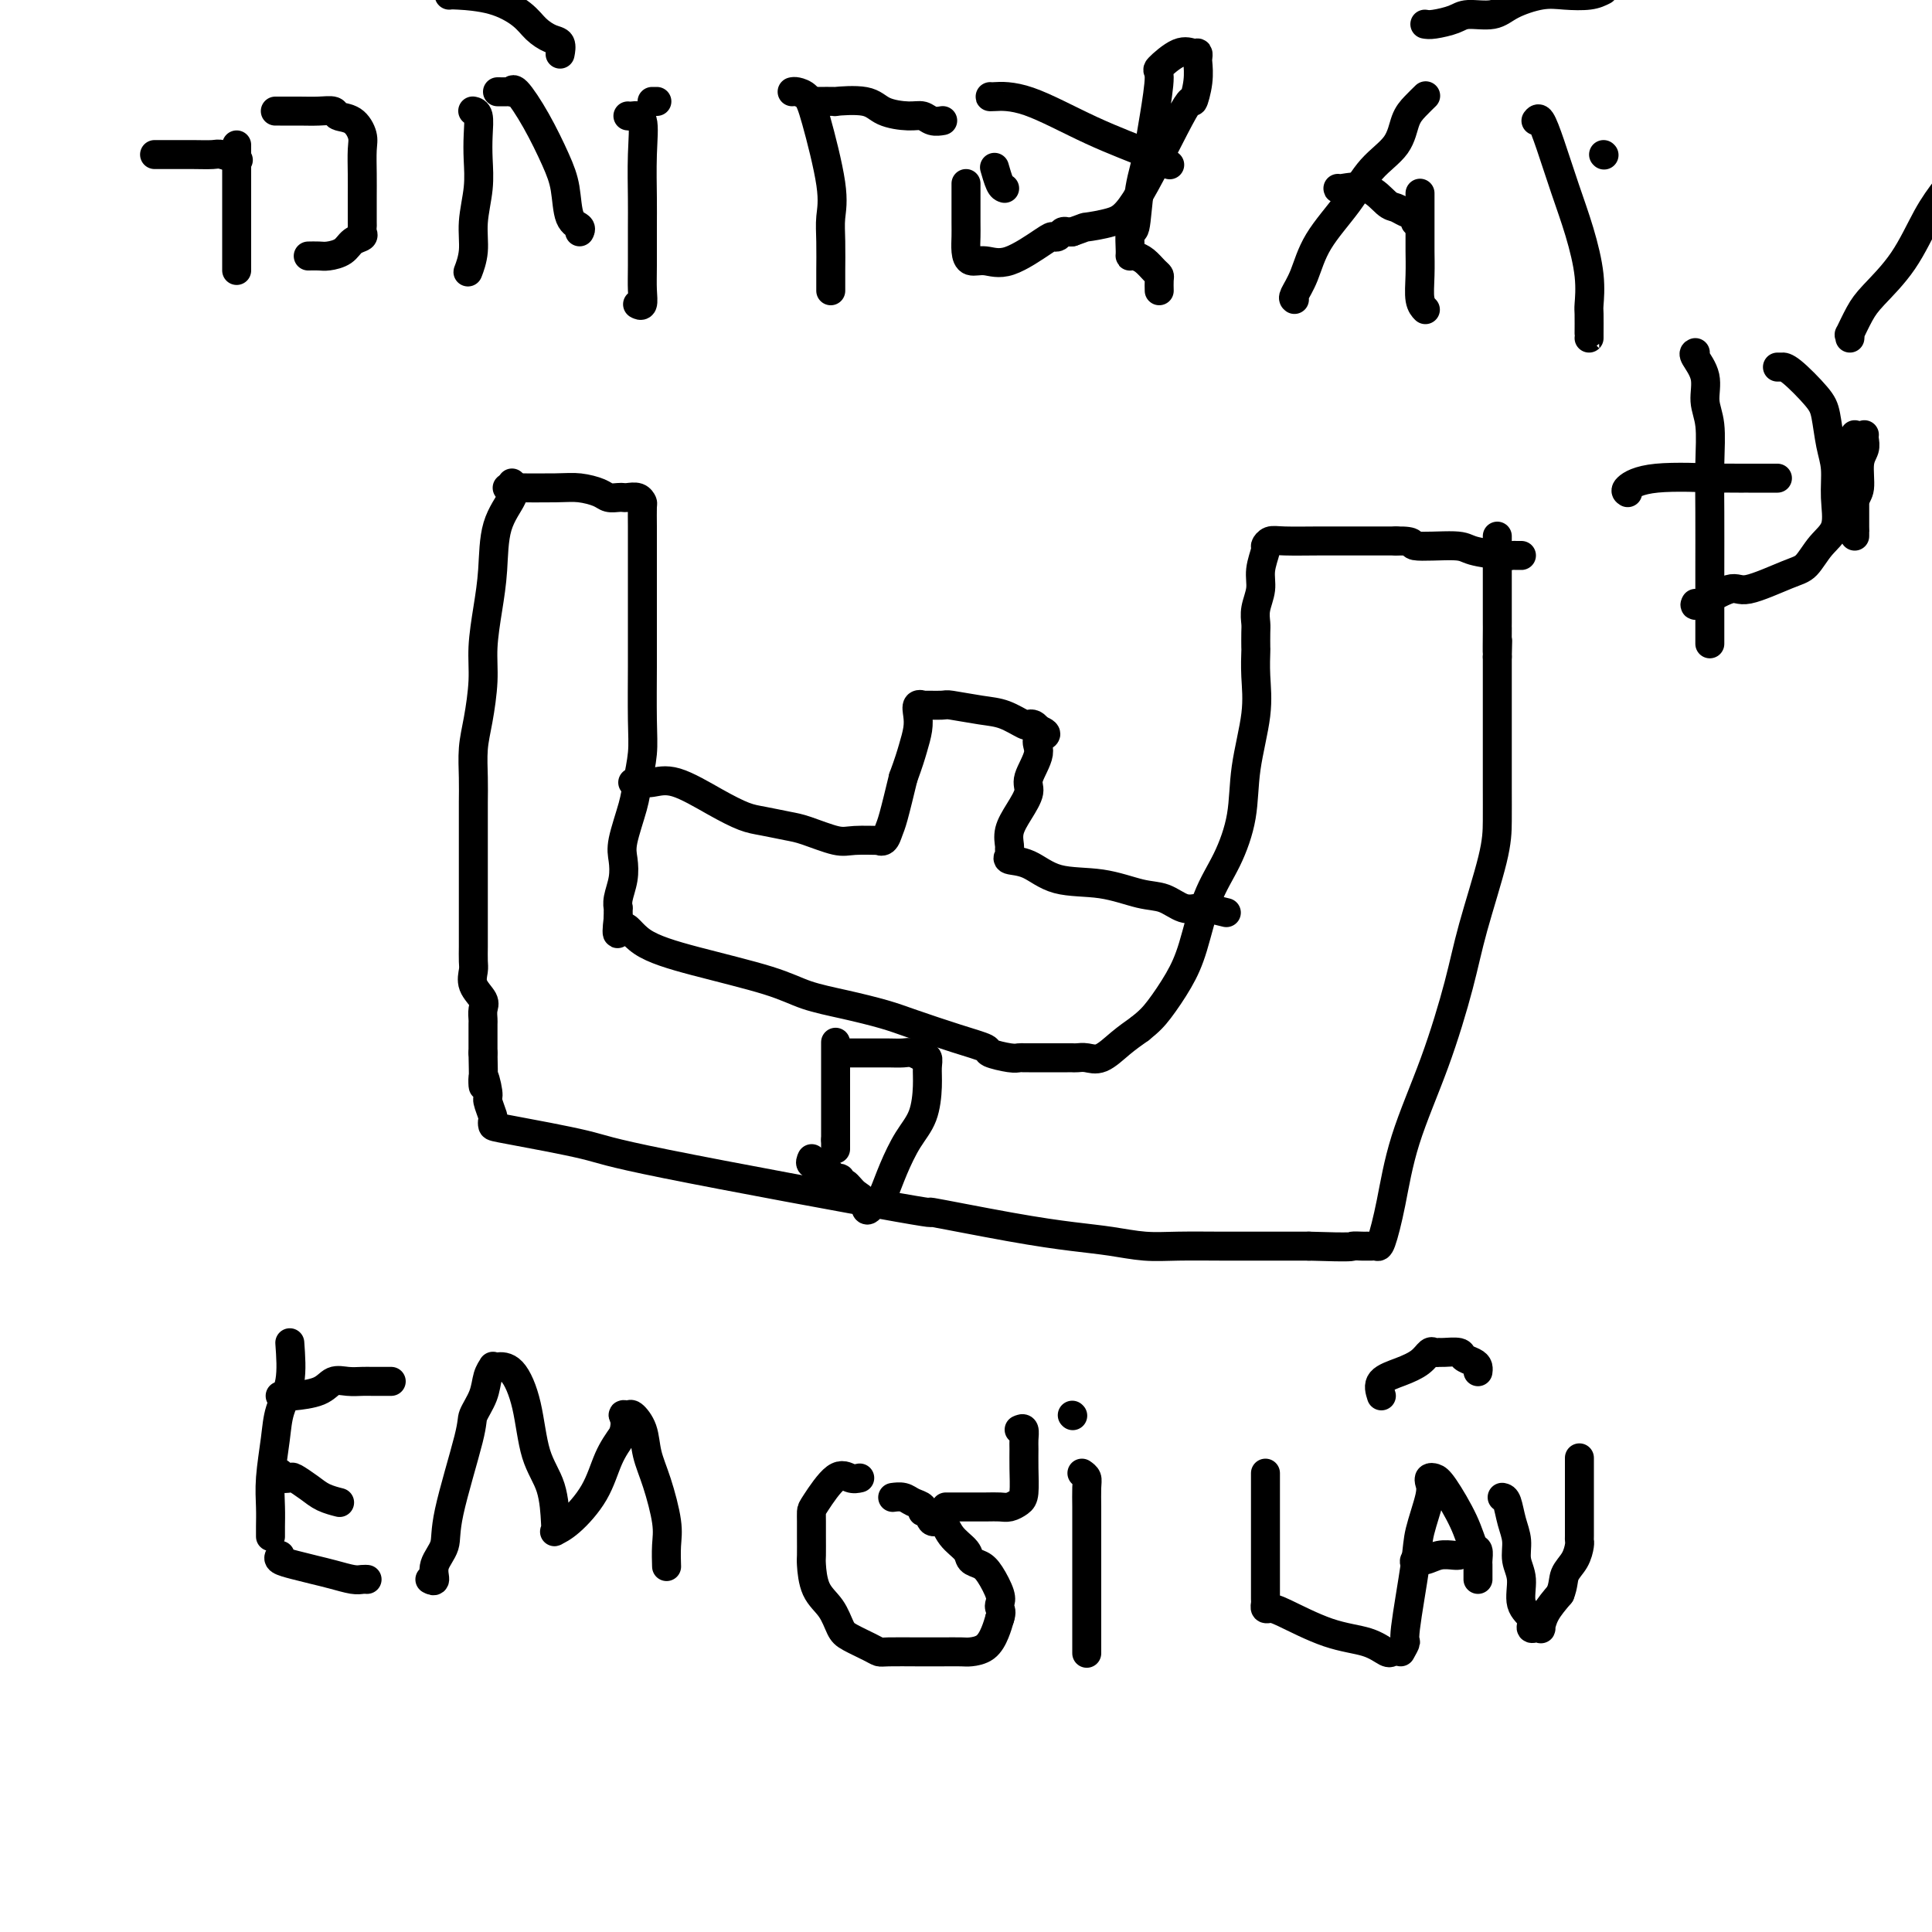 <svg viewBox='0 0 400 400' version='1.1' xmlns='http://www.w3.org/2000/svg' xmlns:xlink='http://www.w3.org/1999/xlink'><g fill='none' stroke='#000000' stroke-width='6' stroke-linecap='round' stroke-linejoin='round'><path d='M106,100c0.315,0.811 0.630,1.622 0,3c-0.630,1.378 -2.207,3.324 -3,6c-0.793,2.676 -0.804,6.084 -1,9c-0.196,2.916 -0.578,5.342 -1,8c-0.422,2.658 -0.884,5.550 -1,8c-0.116,2.450 0.112,4.458 0,7c-0.112,2.542 -0.566,5.617 -1,8c-0.434,2.383 -0.848,4.073 -1,6c-0.152,1.927 -0.041,4.090 0,6c0.041,1.910 0.011,3.565 0,5c-0.011,1.435 -0.003,2.649 0,5c0.003,2.351 0.001,5.840 0,8c-0.001,2.160 -0.000,2.991 0,4c0.000,1.009 0.000,2.194 0,3c-0.000,0.806 -0.000,1.231 0,2c0.000,0.769 0.001,1.882 0,3c-0.001,1.118 -0.002,2.242 0,3c0.002,0.758 0.008,1.152 0,2c-0.008,0.848 -0.030,2.152 0,3c0.030,0.848 0.113,1.239 0,2c-0.113,0.761 -0.423,1.890 0,3c0.423,1.110 1.577,2.199 2,3c0.423,0.801 0.113,1.314 0,2c-0.113,0.686 -0.030,1.545 0,2c0.030,0.455 0.008,0.506 0,1c-0.008,0.494 -0.002,1.431 0,2c0.002,0.569 0.001,0.768 0,1c-0.001,0.232 -0.000,0.495 0,1c0.000,0.505 0.000,1.253 0,2'/><path d='M100,218c0.244,10.717 -0.145,6.009 0,5c0.145,-1.009 0.823,1.681 1,3c0.177,1.319 -0.148,1.269 0,2c0.148,0.731 0.767,2.244 1,3c0.233,0.756 0.078,0.755 0,1c-0.078,0.245 -0.079,0.737 0,1c0.079,0.263 0.238,0.299 4,1c3.762,0.701 11.127,2.068 15,3c3.873,0.932 4.252,1.430 17,4c12.748,2.570 37.863,7.213 48,9c10.137,1.787 5.294,0.717 7,1c1.706,0.283 9.961,1.918 16,3c6.039,1.082 9.862,1.610 13,2c3.138,0.390 5.592,0.640 8,1c2.408,0.360 4.769,0.828 7,1c2.231,0.172 4.330,0.046 7,0c2.670,-0.046 5.911,-0.012 9,0c3.089,0.012 6.025,0.004 9,0c2.975,-0.004 5.987,-0.002 9,0'/><path d='M271,258c9.510,0.309 8.786,0.082 9,0c0.214,-0.082 1.366,-0.020 2,0c0.634,0.020 0.750,-0.001 1,0c0.250,0.001 0.634,0.024 1,0c0.366,-0.024 0.715,-0.094 1,0c0.285,0.094 0.506,0.353 1,-1c0.494,-1.353 1.260,-4.317 2,-8c0.740,-3.683 1.452,-8.083 3,-13c1.548,-4.917 3.931,-10.350 6,-16c2.069,-5.650 3.822,-11.517 5,-16c1.178,-4.483 1.780,-7.583 3,-12c1.220,-4.417 3.059,-10.150 4,-14c0.941,-3.850 0.984,-5.817 1,-8c0.016,-2.183 0.004,-4.584 0,-7c-0.004,-2.416 -0.001,-4.849 0,-7c0.001,-2.151 0.000,-4.020 0,-6c-0.000,-1.980 -0.000,-4.072 0,-6c0.000,-1.928 0.000,-3.694 0,-5c-0.000,-1.306 -0.000,-2.153 0,-3'/><path d='M310,136c0.155,-6.494 0.041,-1.729 0,-1c-0.041,0.729 -0.011,-2.578 0,-4c0.011,-1.422 0.003,-0.959 0,-1c-0.003,-0.041 -0.001,-0.585 0,-1c0.001,-0.415 0.000,-0.702 0,-1c-0.000,-0.298 -0.000,-0.608 0,-1c0.000,-0.392 0.000,-0.865 0,-1c-0.000,-0.135 -0.000,0.067 0,0c0.000,-0.067 0.000,-0.403 0,-1c-0.000,-0.597 -0.000,-1.456 0,-2c0.000,-0.544 0.000,-0.774 0,-1c-0.000,-0.226 -0.000,-0.449 0,-1c0.000,-0.551 0.000,-1.430 0,-2c-0.000,-0.570 -0.000,-0.832 0,-1c0.000,-0.168 0.000,-0.244 0,-1c-0.000,-0.756 -0.000,-2.192 0,-3c0.000,-0.808 0.000,-0.987 0,-1c-0.000,-0.013 -0.000,0.141 0,0c0.000,-0.141 0.000,-0.576 0,-1c-0.000,-0.424 -0.000,-0.835 0,-1c0.000,-0.165 0.000,-0.082 0,0'/><path d='M105,101c0.062,-0.006 0.124,-0.012 2,0c1.876,0.012 5.567,0.042 8,0c2.433,-0.042 3.608,-0.155 5,0c1.392,0.155 3.002,0.578 4,1c0.998,0.422 1.384,0.844 2,1c0.616,0.156 1.461,0.045 2,0c0.539,-0.045 0.771,-0.026 1,0c0.229,0.026 0.454,0.057 1,0c0.546,-0.057 1.414,-0.202 2,0c0.586,0.202 0.889,0.752 1,1c0.111,0.248 0.030,0.193 0,1c-0.030,0.807 -0.008,2.474 0,4c0.008,1.526 0.002,2.910 0,5c-0.002,2.090 0.000,4.885 0,8c-0.000,3.115 -0.003,6.549 0,9c0.003,2.451 0.013,3.920 0,7c-0.013,3.080 -0.049,7.773 0,11c0.049,3.227 0.185,4.988 0,7c-0.185,2.012 -0.690,4.274 -1,6c-0.310,1.726 -0.427,2.917 -1,5c-0.573,2.083 -1.604,5.060 -2,7c-0.396,1.940 -0.159,2.844 0,4c0.159,1.156 0.239,2.564 0,4c-0.239,1.436 -0.796,2.900 -1,4c-0.204,1.100 -0.055,1.835 0,2c0.055,0.165 0.016,-0.238 0,0c-0.016,0.238 -0.008,1.119 0,2'/><path d='M128,190c-0.669,5.581 0.159,2.535 1,2c0.841,-0.535 1.695,1.442 4,3c2.305,1.558 6.062,2.697 11,4c4.938,1.303 11.058,2.771 15,4c3.942,1.229 5.707,2.220 8,3c2.293,0.780 5.113,1.351 8,2c2.887,0.649 5.842,1.378 8,2c2.158,0.622 3.520,1.137 6,2c2.480,0.863 6.079,2.074 9,3c2.921,0.926 5.164,1.569 6,2c0.836,0.431 0.265,0.651 1,1c0.735,0.349 2.775,0.825 4,1c1.225,0.175 1.636,0.047 2,0c0.364,-0.047 0.680,-0.013 1,0c0.320,0.013 0.642,0.003 1,0c0.358,-0.003 0.750,-0.001 1,0c0.250,0.001 0.356,0.000 1,0c0.644,-0.000 1.824,-0.001 3,0c1.176,0.001 2.348,0.003 3,0c0.652,-0.003 0.785,-0.010 1,0c0.215,0.010 0.511,0.036 1,0c0.489,-0.036 1.172,-0.133 2,0c0.828,0.133 1.800,0.497 3,0c1.200,-0.497 2.629,-1.856 4,-3c1.371,-1.144 2.686,-2.072 4,-3'/><path d='M236,213c1.940,-1.547 2.791,-2.416 4,-4c1.209,-1.584 2.776,-3.883 4,-6c1.224,-2.117 2.105,-4.052 3,-7c0.895,-2.948 1.802,-6.908 3,-10c1.198,-3.092 2.685,-5.315 4,-8c1.315,-2.685 2.457,-5.830 3,-9c0.543,-3.170 0.485,-6.363 1,-10c0.515,-3.637 1.602,-7.716 2,-11c0.398,-3.284 0.107,-5.771 0,-8c-0.107,-2.229 -0.030,-4.199 0,-5c0.030,-0.801 0.012,-0.433 0,-1c-0.012,-0.567 -0.018,-2.068 0,-3c0.018,-0.932 0.061,-1.294 0,-2c-0.061,-0.706 -0.227,-1.758 0,-3c0.227,-1.242 0.848,-2.676 1,-4c0.152,-1.324 -0.164,-2.537 0,-4c0.164,-1.463 0.808,-3.177 1,-4c0.192,-0.823 -0.067,-0.757 0,-1c0.067,-0.243 0.460,-0.797 1,-1c0.540,-0.203 1.228,-0.054 3,0c1.772,0.054 4.630,0.015 7,0c2.370,-0.015 4.254,-0.004 6,0c1.746,0.004 3.356,0.001 5,0c1.644,-0.001 3.322,-0.001 5,0'/><path d='M289,112c4.638,-0.071 2.734,0.752 4,1c1.266,0.248 5.701,-0.077 8,0c2.299,0.077 2.462,0.557 4,1c1.538,0.443 4.451,0.851 6,1c1.549,0.149 1.735,0.040 2,0c0.265,-0.040 0.610,-0.011 1,0c0.390,0.011 0.826,0.003 1,0c0.174,-0.003 0.087,-0.002 0,0'/><path d='M173,216c0.000,-0.191 0.000,-0.381 0,0c0.000,0.381 0.000,1.335 0,2c0.000,0.665 0.000,1.043 0,2c0.000,0.957 0.000,2.494 0,3c0.000,0.506 0.000,-0.019 0,0c0.000,0.019 0.000,0.580 0,1c0.000,0.420 0.000,0.697 0,1c0.000,0.303 0.000,0.631 0,1c0.000,0.369 0.000,0.778 0,1c0.000,0.222 0.000,0.258 0,1c0.000,0.742 0.000,2.191 0,3c0.000,0.809 0.000,0.977 0,1c0.000,0.023 0.000,-0.099 0,0c-0.000,0.099 0.000,0.418 0,1c0.000,0.582 -0.000,1.426 0,2c0.000,0.574 -0.000,0.878 0,1c0.000,0.122 0.000,0.061 0,0'/><path d='M173,236c0.000,3.333 0.000,1.667 0,0'/><path d='M175,218c0.383,0.000 0.767,0.000 1,0c0.233,-0.000 0.316,-0.000 1,0c0.684,0.000 1.969,0.000 3,0c1.031,-0.000 1.809,-0.001 2,0c0.191,0.001 -0.204,0.004 0,0c0.204,-0.004 1.006,-0.015 2,0c0.994,0.015 2.179,0.055 3,0c0.821,-0.055 1.278,-0.206 2,0c0.722,0.206 1.711,0.769 2,1c0.289,0.231 -0.120,0.130 0,0c0.120,-0.130 0.770,-0.287 1,0c0.230,0.287 0.042,1.020 0,2c-0.042,0.980 0.063,2.209 0,4c-0.063,1.791 -0.294,4.144 -1,6c-0.706,1.856 -1.887,3.215 -3,5c-1.113,1.785 -2.157,3.995 -3,6c-0.843,2.005 -1.484,3.806 -2,5c-0.516,1.194 -0.908,1.783 -1,2c-0.092,0.217 0.117,0.062 0,0c-0.117,-0.062 -0.558,-0.031 -1,0'/><path d='M181,249c-1.907,2.872 -1.673,1.053 -2,0c-0.327,-1.053 -1.215,-1.339 -2,-2c-0.785,-0.661 -1.467,-1.697 -2,-2c-0.533,-0.303 -0.917,0.126 -1,0c-0.083,-0.126 0.134,-0.808 0,-1c-0.134,-0.192 -0.618,0.107 -1,0c-0.382,-0.107 -0.663,-0.621 -1,-1c-0.337,-0.379 -0.731,-0.624 -1,-1c-0.269,-0.376 -0.412,-0.884 -1,-1c-0.588,-0.116 -1.620,0.161 -2,0c-0.380,-0.161 -0.109,-0.760 0,-1c0.109,-0.240 0.054,-0.120 0,0'/><path d='M131,162c0.181,-0.026 0.362,-0.053 1,0c0.638,0.053 1.733,0.185 3,0c1.267,-0.185 2.706,-0.687 5,0c2.294,0.687 5.444,2.564 8,4c2.556,1.436 4.519,2.431 6,3c1.481,0.569 2.480,0.713 4,1c1.520,0.287 3.561,0.718 5,1c1.439,0.282 2.276,0.415 4,1c1.724,0.585 4.335,1.623 6,2c1.665,0.377 2.383,0.095 4,0c1.617,-0.095 4.134,-0.003 5,0c0.866,0.003 0.080,-0.085 0,0c-0.080,0.085 0.546,0.342 1,0c0.454,-0.342 0.738,-1.284 1,-2c0.262,-0.716 0.504,-1.204 1,-3c0.496,-1.796 1.248,-4.898 2,-8'/><path d='M187,161c1.167,-3.167 1.586,-4.586 2,-6c0.414,-1.414 0.825,-2.824 1,-4c0.175,-1.176 0.114,-2.119 0,-3c-0.114,-0.881 -0.280,-1.701 0,-2c0.280,-0.299 1.008,-0.077 1,0c-0.008,0.077 -0.751,0.008 0,0c0.751,-0.008 2.996,0.044 4,0c1.004,-0.044 0.766,-0.183 2,0c1.234,0.183 3.941,0.689 6,1c2.059,0.311 3.469,0.426 5,1c1.531,0.574 3.184,1.608 4,2c0.816,0.392 0.797,0.144 1,0c0.203,-0.144 0.630,-0.184 1,0c0.370,0.184 0.685,0.592 1,1'/><path d='M215,151c3.060,1.116 0.709,1.407 0,2c-0.709,0.593 0.223,1.488 0,3c-0.223,1.512 -1.601,3.641 -2,5c-0.399,1.359 0.180,1.947 0,3c-0.180,1.053 -1.119,2.572 -2,4c-0.881,1.428 -1.703,2.764 -2,4c-0.297,1.236 -0.069,2.370 0,3c0.069,0.630 -0.023,0.754 0,1c0.023,0.246 0.159,0.614 0,1c-0.159,0.386 -0.613,0.790 0,1c0.613,0.210 2.291,0.226 4,1c1.709,0.774 3.447,2.306 6,3c2.553,0.694 5.920,0.550 9,1c3.080,0.450 5.873,1.494 8,2c2.127,0.506 3.588,0.475 5,1c1.412,0.525 2.773,1.605 4,2c1.227,0.395 2.319,0.106 3,0c0.681,-0.106 0.953,-0.029 1,0c0.047,0.029 -0.129,0.008 0,0c0.129,-0.008 0.565,-0.004 1,0'/><path d='M250,188c6.833,1.667 3.417,0.833 0,0'/><path d='M60,278c0.204,2.830 0.409,5.660 0,8c-0.409,2.340 -1.430,4.192 -2,6c-0.570,1.808 -0.689,3.574 -1,6c-0.311,2.426 -0.815,5.512 -1,8c-0.185,2.488 -0.049,4.378 0,6c0.049,1.622 0.013,2.975 0,4c-0.013,1.025 -0.004,1.721 0,2c0.004,0.279 0.002,0.139 0,0'/><path d='M58,289c0.864,-0.014 1.729,-0.028 2,0c0.271,0.028 -0.051,0.099 1,0c1.051,-0.099 3.475,-0.366 5,-1c1.525,-0.634 2.153,-1.634 3,-2c0.847,-0.366 1.914,-0.098 3,0c1.086,0.098 2.189,0.026 3,0c0.811,-0.026 1.328,-0.007 2,0c0.672,0.007 1.500,0.002 2,0c0.500,-0.002 0.673,-0.001 1,0c0.327,0.001 0.808,0.000 1,0c0.192,-0.000 0.096,-0.000 0,0'/><path d='M58,305c-0.216,0.410 -0.431,0.820 0,1c0.431,0.180 1.510,0.129 2,0c0.490,-0.129 0.391,-0.336 1,0c0.609,0.336 1.926,1.214 3,2c1.074,0.786 1.905,1.481 3,2c1.095,0.519 2.456,0.863 3,1c0.544,0.137 0.272,0.069 0,0'/><path d='M58,322c-0.243,0.334 -0.486,0.668 0,1c0.486,0.332 1.702,0.663 3,1c1.298,0.337 2.677,0.679 4,1c1.323,0.321 2.589,0.622 4,1c1.411,0.378 2.966,0.833 4,1c1.034,0.167 1.548,0.045 2,0c0.452,-0.045 0.844,-0.013 1,0c0.156,0.013 0.078,0.006 0,0'/><path d='M89,327c0.484,0.245 0.967,0.490 1,0c0.033,-0.490 -0.385,-1.715 0,-3c0.385,-1.285 1.574,-2.629 2,-4c0.426,-1.371 0.089,-2.769 1,-7c0.911,-4.231 3.071,-11.295 4,-15c0.929,-3.705 0.627,-4.051 1,-5c0.373,-0.949 1.422,-2.503 2,-4c0.578,-1.497 0.685,-2.938 1,-4c0.315,-1.062 0.837,-1.745 1,-2c0.163,-0.255 -0.032,-0.082 0,0c0.032,0.082 0.292,0.073 1,0c0.708,-0.073 1.864,-0.209 3,1c1.136,1.209 2.252,3.763 3,7c0.748,3.237 1.127,7.155 2,10c0.873,2.845 2.241,4.616 3,7c0.759,2.384 0.910,5.382 1,7c0.090,1.618 0.120,1.855 0,2c-0.120,0.145 -0.391,0.199 0,0c0.391,-0.199 1.445,-0.651 3,-2c1.555,-1.349 3.611,-3.594 5,-6c1.389,-2.406 2.111,-4.973 3,-7c0.889,-2.027 1.944,-3.513 3,-5'/><path d='M129,297c0.876,-2.771 0.065,-3.698 0,-4c-0.065,-0.302 0.615,0.022 1,0c0.385,-0.022 0.475,-0.390 1,0c0.525,0.390 1.486,1.537 2,3c0.514,1.463 0.583,3.240 1,5c0.417,1.760 1.184,3.501 2,6c0.816,2.499 1.683,5.755 2,8c0.317,2.245 0.085,3.478 0,5c-0.085,1.522 -0.023,3.333 0,4c0.023,0.667 0.007,0.191 0,0c-0.007,-0.191 -0.003,-0.095 0,0'/><path d='M178,306c-0.619,0.139 -1.238,0.277 -2,0c-0.762,-0.277 -1.668,-0.971 -3,0c-1.332,0.971 -3.089,3.605 -4,5c-0.911,1.395 -0.977,1.550 -1,2c-0.023,0.450 -0.005,1.194 0,2c0.005,0.806 -0.003,1.674 0,3c0.003,1.326 0.018,3.111 0,4c-0.018,0.889 -0.067,0.881 0,2c0.067,1.119 0.252,3.364 1,5c0.748,1.636 2.060,2.663 3,4c0.940,1.337 1.508,2.985 2,4c0.492,1.015 0.907,1.396 2,2c1.093,0.604 2.865,1.430 4,2c1.135,0.570 1.635,0.885 2,1c0.365,0.115 0.597,0.031 2,0c1.403,-0.031 3.979,-0.010 6,0c2.021,0.010 3.487,0.008 5,0c1.513,-0.008 3.074,-0.021 4,0c0.926,0.021 1.217,0.078 2,0c0.783,-0.078 2.057,-0.290 3,-1c0.943,-0.710 1.555,-1.917 2,-3c0.445,-1.083 0.722,-2.041 1,-3'/><path d='M207,335c0.471,-1.338 0.149,-1.682 0,-2c-0.149,-0.318 -0.124,-0.609 0,-1c0.124,-0.391 0.347,-0.881 0,-2c-0.347,-1.119 -1.266,-2.868 -2,-4c-0.734,-1.132 -1.285,-1.646 -2,-2c-0.715,-0.354 -1.596,-0.548 -2,-1c-0.404,-0.452 -0.331,-1.162 -1,-2c-0.669,-0.838 -2.078,-1.803 -3,-3c-0.922,-1.197 -1.356,-2.625 -2,-3c-0.644,-0.375 -1.499,0.303 -2,0c-0.501,-0.303 -0.647,-1.588 -1,-2c-0.353,-0.412 -0.911,0.047 -1,0c-0.089,-0.047 0.291,-0.601 0,-1c-0.291,-0.399 -1.253,-0.643 -2,-1c-0.747,-0.357 -1.278,-0.827 -2,-1c-0.722,-0.173 -1.635,-0.049 -2,0c-0.365,0.049 -0.183,0.025 0,0'/><path d='M211,296c0.423,-0.188 0.846,-0.377 1,0c0.154,0.377 0.039,1.319 0,2c-0.039,0.681 -0.002,1.100 0,2c0.002,0.900 -0.029,2.280 0,4c0.029,1.720 0.119,3.782 0,5c-0.119,1.218 -0.448,1.594 -1,2c-0.552,0.406 -1.327,0.841 -2,1c-0.673,0.159 -1.246,0.043 -2,0c-0.754,-0.043 -1.691,-0.011 -3,0c-1.309,0.011 -2.990,0.003 -4,0c-1.010,-0.003 -1.349,-0.001 -2,0c-0.651,0.001 -1.615,0.000 -2,0c-0.385,-0.000 -0.193,-0.000 0,0'/><path d='M224,305c0.423,0.298 0.845,0.595 1,1c0.155,0.405 0.041,0.917 0,2c-0.041,1.083 -0.011,2.737 0,4c0.011,1.263 0.003,2.137 0,5c-0.003,2.863 -0.001,7.717 0,10c0.001,2.283 0.000,1.996 0,3c-0.000,1.004 -0.000,3.300 0,5c0.000,1.700 0.000,2.804 0,4c-0.000,1.196 -0.000,2.485 0,3c0.000,0.515 0.000,0.258 0,0'/><path d='M222,293c0.000,0.000 0.100,0.100 0.1,0.1'/><path d='M262,305c-0.000,0.549 -0.000,1.098 0,1c0.000,-0.098 0.000,-0.842 0,0c-0.000,0.842 -0.000,3.269 0,5c0.000,1.731 0.000,2.767 0,4c-0.000,1.233 -0.000,2.663 0,4c0.000,1.337 0.000,2.582 0,4c-0.000,1.418 -0.001,3.011 0,4c0.001,0.989 0.003,1.375 0,2c-0.003,0.625 -0.011,1.488 0,2c0.011,0.512 0.040,0.673 0,1c-0.040,0.327 -0.150,0.822 0,1c0.150,0.178 0.558,0.041 1,0c0.442,-0.041 0.917,0.013 3,1c2.083,0.987 5.774,2.905 9,4c3.226,1.095 5.989,1.366 8,2c2.011,0.634 3.272,1.632 4,2c0.728,0.368 0.922,0.105 1,0c0.078,-0.105 0.039,-0.053 0,0'/><path d='M290,342c0.480,-0.857 0.959,-1.714 1,-2c0.041,-0.286 -0.357,-0.003 0,-3c0.357,-2.997 1.468,-9.276 2,-13c0.532,-3.724 0.485,-4.893 1,-7c0.515,-2.107 1.592,-5.151 2,-7c0.408,-1.849 0.147,-2.502 0,-3c-0.147,-0.498 -0.180,-0.841 0,-1c0.180,-0.159 0.574,-0.136 1,0c0.426,0.136 0.885,0.383 2,2c1.115,1.617 2.887,4.604 4,7c1.113,2.396 1.566,4.200 2,5c0.434,0.800 0.848,0.595 1,1c0.152,0.405 0.041,1.419 0,2c-0.041,0.581 -0.011,0.730 0,1c0.011,0.270 0.003,0.660 0,1c-0.003,0.340 -0.001,0.630 0,1c0.001,0.370 0.000,0.820 0,1c-0.000,0.180 -0.000,0.090 0,0'/><path d='M293,324c-0.158,-0.453 -0.315,-0.906 0,-1c0.315,-0.094 1.104,0.171 2,0c0.896,-0.171 1.900,-0.778 3,-1c1.100,-0.222 2.296,-0.060 3,0c0.704,0.060 0.915,0.017 1,0c0.085,-0.017 0.042,-0.009 0,0'/><path d='M311,310c0.342,0.065 0.684,0.129 1,1c0.316,0.871 0.604,2.547 1,4c0.396,1.453 0.898,2.682 1,4c0.102,1.318 -0.198,2.725 0,4c0.198,1.275 0.893,2.419 1,4c0.107,1.581 -0.374,3.600 0,5c0.374,1.400 1.602,2.181 2,3c0.398,0.819 -0.036,1.675 0,2c0.036,0.325 0.540,0.117 1,0c0.460,-0.117 0.876,-0.145 1,0c0.124,0.145 -0.044,0.462 0,0c0.044,-0.462 0.298,-1.703 1,-3c0.702,-1.297 1.851,-2.648 3,-4'/><path d='M323,330c0.740,-1.852 0.591,-2.981 1,-4c0.409,-1.019 1.378,-1.929 2,-3c0.622,-1.071 0.899,-2.303 1,-3c0.101,-0.697 0.027,-0.859 0,-1c-0.027,-0.141 -0.007,-0.262 0,-1c0.007,-0.738 0.002,-2.095 0,-3c-0.002,-0.905 -0.001,-1.360 0,-2c0.001,-0.640 0.000,-1.466 0,-2c-0.000,-0.534 -0.000,-0.776 0,-1c0.000,-0.224 0.000,-0.432 0,-1c-0.000,-0.568 -0.000,-1.498 0,-2c0.000,-0.502 0.000,-0.578 0,-1c-0.000,-0.422 -0.000,-1.191 0,-2c0.000,-0.809 0.000,-1.660 0,-2c-0.000,-0.340 -0.000,-0.170 0,0'/><path d='M286,289c-0.346,-1.086 -0.692,-2.172 0,-3c0.692,-0.828 2.424,-1.399 4,-2c1.576,-0.601 2.998,-1.233 4,-2c1.002,-0.767 1.586,-1.671 2,-2c0.414,-0.329 0.659,-0.085 1,0c0.341,0.085 0.777,0.012 1,0c0.223,-0.012 0.231,0.038 1,0c0.769,-0.038 2.297,-0.164 3,0c0.703,0.164 0.581,0.619 1,1c0.419,0.381 1.380,0.690 2,1c0.620,0.310 0.898,0.622 1,1c0.102,0.378 0.029,0.822 0,1c-0.029,0.178 -0.015,0.089 0,0'/><path d='M49,30c0.000,0.797 0.000,1.593 0,3c0.000,1.407 0.000,3.424 0,6c0.000,2.576 0.000,5.709 0,8c0.000,2.291 0.000,3.738 0,5c0.000,1.262 0.000,2.340 0,3c0.000,0.660 0.000,0.903 0,1c0.000,0.097 0.000,0.049 0,0'/><path d='M57,23c0.067,0.002 0.135,0.004 1,0c0.865,-0.004 2.528,-0.014 4,0c1.472,0.014 2.752,0.052 4,0c1.248,-0.052 2.464,-0.192 3,0c0.536,0.192 0.392,0.718 1,1c0.608,0.282 1.967,0.320 3,1c1.033,0.680 1.741,2.000 2,3c0.259,1.000 0.070,1.679 0,3c-0.070,1.321 -0.019,3.285 0,5c0.019,1.715 0.007,3.181 0,5c-0.007,1.819 -0.008,3.992 0,5c0.008,1.008 0.025,0.851 0,1c-0.025,0.149 -0.094,0.604 0,1c0.094,0.396 0.349,0.733 0,1c-0.349,0.267 -1.302,0.464 -2,1c-0.698,0.536 -1.140,1.412 -2,2c-0.860,0.588 -2.138,0.890 -3,1c-0.862,0.110 -1.309,0.030 -2,0c-0.691,-0.030 -1.626,-0.008 -2,0c-0.374,0.008 -0.187,0.004 0,0'/><path d='M32,32c0.174,-0.001 0.349,-0.001 1,0c0.651,0.001 1.779,0.004 3,0c1.221,-0.004 2.534,-0.015 4,0c1.466,0.015 3.084,0.056 4,0c0.916,-0.056 1.131,-0.207 2,0c0.869,0.207 2.391,0.774 3,1c0.609,0.226 0.304,0.113 0,0'/><path d='M98,23c-0.113,-0.023 -0.225,-0.046 0,0c0.225,0.046 0.788,0.159 1,1c0.212,0.841 0.072,2.408 0,4c-0.072,1.592 -0.076,3.208 0,5c0.076,1.792 0.230,3.758 0,6c-0.230,2.242 -0.846,4.758 -1,7c-0.154,2.242 0.155,4.209 0,6c-0.155,1.791 -0.772,3.405 -1,4c-0.228,0.595 -0.065,0.170 0,0c0.065,-0.170 0.033,-0.085 0,0'/><path d='M103,19c0.731,0.009 1.461,0.018 2,0c0.539,-0.018 0.886,-0.064 1,0c0.114,0.064 -0.005,0.237 0,0c0.005,-0.237 0.132,-0.884 1,0c0.868,0.884 2.475,3.297 4,6c1.525,2.703 2.969,5.695 4,8c1.031,2.305 1.649,3.924 2,6c0.351,2.076 0.434,4.608 1,6c0.566,1.392 1.614,1.644 2,2c0.386,0.356 0.110,0.816 0,1c-0.110,0.184 -0.055,0.092 0,0'/><path d='M130,24c0.196,0.035 0.392,0.070 1,0c0.608,-0.070 1.627,-0.245 2,1c0.373,1.245 0.100,3.911 0,7c-0.100,3.089 -0.026,6.601 0,9c0.026,2.399 0.003,3.687 0,6c-0.003,2.313 0.013,5.653 0,8c-0.013,2.347 -0.055,3.701 0,5c0.055,1.299 0.207,2.542 0,3c-0.207,0.458 -0.773,0.131 -1,0c-0.227,-0.131 -0.113,-0.065 0,0'/><path d='M135,21c0.417,0.000 0.833,0.000 1,0c0.167,0.000 0.083,0.000 0,0'/><path d='M93,-1c0.216,-0.043 0.431,-0.085 2,0c1.569,0.085 4.491,0.298 7,1c2.509,0.702 4.606,1.894 6,3c1.394,1.106 2.086,2.125 3,3c0.914,0.875 2.049,1.606 3,2c0.951,0.394 1.718,0.452 2,1c0.282,0.548 0.081,1.585 0,2c-0.081,0.415 -0.040,0.207 0,0'/><path d='M164,19c0.232,-0.054 0.465,-0.108 1,0c0.535,0.108 1.373,0.378 2,1c0.627,0.622 1.044,1.596 2,5c0.956,3.404 2.452,9.240 3,13c0.548,3.760 0.147,5.446 0,7c-0.147,1.554 -0.039,2.977 0,5c0.039,2.023 0.011,4.645 0,6c-0.011,1.355 -0.003,1.442 0,2c0.003,0.558 0.001,1.588 0,2c-0.001,0.412 -0.000,0.206 0,0'/><path d='M168,21c-0.073,0.004 -0.146,0.007 1,0c1.146,-0.007 3.510,-0.026 4,0c0.490,0.026 -0.896,0.097 0,0c0.896,-0.097 4.074,-0.362 6,0c1.926,0.362 2.600,1.351 4,2c1.400,0.649 3.524,0.958 5,1c1.476,0.042 2.303,-0.185 3,0c0.697,0.185 1.265,0.781 2,1c0.735,0.219 1.639,0.063 2,0c0.361,-0.063 0.181,-0.031 0,0'/><path d='M200,38c0.001,0.773 0.002,1.546 0,3c-0.002,1.454 -0.007,3.590 0,5c0.007,1.410 0.024,2.094 0,3c-0.024,0.906 -0.091,2.032 0,3c0.091,0.968 0.339,1.776 1,2c0.661,0.224 1.735,-0.135 3,0c1.265,0.135 2.720,0.764 5,0c2.280,-0.764 5.384,-2.923 7,-4c1.616,-1.077 1.742,-1.073 2,-1c0.258,0.073 0.646,0.215 1,0c0.354,-0.215 0.672,-0.789 1,-1c0.328,-0.211 0.665,-0.060 1,0c0.335,0.060 0.667,0.030 1,0'/><path d='M222,48c3.221,-1.119 2.274,-0.916 3,-1c0.726,-0.084 3.127,-0.454 5,-1c1.873,-0.546 3.220,-1.267 6,-6c2.780,-4.733 6.993,-13.477 9,-17c2.007,-3.523 1.806,-1.824 2,-2c0.194,-0.176 0.782,-2.229 1,-4c0.218,-1.771 0.065,-3.262 0,-4c-0.065,-0.738 -0.043,-0.722 0,-1c0.043,-0.278 0.107,-0.848 0,-1c-0.107,-0.152 -0.385,0.114 -1,0c-0.615,-0.114 -1.565,-0.608 -3,0c-1.435,0.608 -3.354,2.318 -4,3c-0.646,0.682 -0.020,0.338 0,2c0.020,1.662 -0.566,5.332 -1,8c-0.434,2.668 -0.717,4.334 -1,6'/><path d='M238,30c-0.718,4.028 -1.514,6.099 -2,9c-0.486,2.901 -0.664,6.633 -1,8c-0.336,1.367 -0.830,0.368 -1,1c-0.170,0.632 -0.015,2.894 0,4c0.015,1.106 -0.112,1.056 0,1c0.112,-0.056 0.461,-0.118 1,0c0.539,0.118 1.269,0.417 2,1c0.731,0.583 1.464,1.449 2,2c0.536,0.551 0.876,0.787 1,1c0.124,0.213 0.033,0.404 0,1c-0.033,0.596 -0.010,1.599 0,2c0.010,0.401 0.005,0.201 0,0'/><path d='M208,39c-0.311,-0.089 -0.622,-0.178 -1,-1c-0.378,-0.822 -0.822,-2.378 -1,-3c-0.178,-0.622 -0.089,-0.311 0,0'/><path d='M205,20c-0.065,0.032 -0.129,0.065 1,0c1.129,-0.065 3.452,-0.227 7,1c3.548,1.227 8.322,3.844 13,6c4.678,2.156 9.259,3.850 12,5c2.741,1.150 3.640,1.757 4,2c0.360,0.243 0.180,0.121 0,0'/><path d='M268,62c-0.176,-0.130 -0.352,-0.260 0,-1c0.352,-0.740 1.232,-2.090 2,-4c0.768,-1.910 1.423,-4.381 3,-7c1.577,-2.619 4.074,-5.387 6,-8c1.926,-2.613 3.280,-5.072 5,-7c1.720,-1.928 3.806,-3.326 5,-5c1.194,-1.674 1.495,-3.624 2,-5c0.505,-1.376 1.213,-2.178 2,-3c0.787,-0.822 1.653,-1.663 2,-2c0.347,-0.337 0.173,-0.168 0,0'/><path d='M277,39c-0.035,0.085 -0.071,0.169 1,0c1.071,-0.169 3.247,-0.593 5,0c1.753,0.593 3.083,2.201 4,3c0.917,0.799 1.423,0.789 2,1c0.577,0.211 1.227,0.644 2,1c0.773,0.356 1.670,0.634 2,1c0.330,0.366 0.094,0.819 0,1c-0.094,0.181 -0.047,0.091 0,0'/><path d='M294,40c-0.000,0.295 -0.000,0.591 0,1c0.000,0.409 0.000,0.933 0,2c-0.000,1.067 -0.001,2.677 0,4c0.001,1.323 0.004,2.358 0,3c-0.004,0.642 -0.015,0.890 0,2c0.015,1.110 0.056,3.081 0,5c-0.056,1.919 -0.207,3.786 0,5c0.207,1.214 0.774,1.775 1,2c0.226,0.225 0.113,0.112 0,0'/><path d='M318,25c0.267,-0.350 0.534,-0.700 1,0c0.466,0.700 1.130,2.450 2,5c0.870,2.550 1.946,5.899 3,9c1.054,3.101 2.086,5.955 3,9c0.914,3.045 1.709,6.280 2,9c0.291,2.720 0.078,4.925 0,6c-0.078,1.075 -0.021,1.020 0,2c0.021,0.980 0.006,2.995 0,4c-0.006,1.005 -0.002,1.002 0,1c0.002,-0.002 0.001,-0.001 0,0'/><path d='M332,32c0.000,0.000 0.100,0.100 0.1,0.1'/><path d='M295,5c0.448,0.080 0.897,0.159 2,0c1.103,-0.159 2.861,-0.558 4,-1c1.139,-0.442 1.661,-0.928 3,-1c1.339,-0.072 3.496,0.269 5,0c1.504,-0.269 2.356,-1.147 4,-2c1.644,-0.853 4.080,-1.682 6,-2c1.920,-0.318 3.325,-0.124 5,0c1.675,0.124 3.622,0.178 5,0c1.378,-0.178 2.189,-0.589 3,-1'/><path d='M351,73c-0.235,0.094 -0.469,0.188 0,1c0.469,0.812 1.642,2.343 2,4c0.358,1.657 -0.100,3.441 0,5c0.100,1.559 0.759,2.892 1,5c0.241,2.108 0.065,4.990 0,8c-0.065,3.010 -0.017,6.149 0,10c0.017,3.851 0.005,8.416 0,12c-0.005,3.584 -0.001,6.187 0,8c0.001,1.813 0.000,2.834 0,4c-0.000,1.166 -0.000,2.476 0,3c0.000,0.524 0.000,0.262 0,0'/><path d='M368,76c0.447,-0.005 0.893,-0.009 1,0c0.107,0.009 -0.126,0.032 0,0c0.126,-0.032 0.612,-0.117 2,1c1.388,1.117 3.678,3.437 5,5c1.322,1.563 1.677,2.368 2,4c0.323,1.632 0.614,4.091 1,6c0.386,1.909 0.869,3.268 1,5c0.131,1.732 -0.088,3.838 0,6c0.088,2.162 0.483,4.381 0,6c-0.483,1.619 -1.844,2.637 -3,4c-1.156,1.363 -2.107,3.070 -3,4c-0.893,0.930 -1.728,1.083 -4,2c-2.272,0.917 -5.982,2.600 -8,3c-2.018,0.400 -2.345,-0.481 -4,0c-1.655,0.481 -4.640,2.325 -6,3c-1.360,0.675 -1.097,0.182 -1,0c0.097,-0.182 0.028,-0.052 0,0c-0.028,0.052 -0.014,0.026 0,0'/><path d='M337,102c-0.315,-0.196 -0.631,-0.392 0,-1c0.631,-0.608 2.207,-1.627 6,-2c3.793,-0.373 9.803,-0.100 12,0c2.197,0.100 0.579,0.027 1,0c0.421,-0.027 2.879,-0.007 4,0c1.121,0.007 0.903,0.002 1,0c0.097,-0.002 0.509,-0.001 1,0c0.491,0.001 1.059,0.000 2,0c0.941,-0.000 2.253,-0.000 3,0c0.747,0.000 0.928,0.000 1,0c0.072,-0.000 0.036,-0.000 0,0'/><path d='M386,90c-0.033,0.250 -0.065,0.501 0,1c0.065,0.499 0.228,1.248 0,2c-0.228,0.752 -0.846,1.507 -1,3c-0.154,1.493 0.155,3.725 0,5c-0.155,1.275 -0.774,1.592 -1,3c-0.226,1.408 -0.061,3.908 0,5c0.061,1.092 0.016,0.775 0,1c-0.016,0.225 -0.004,0.990 0,1c0.004,0.010 0.001,-0.736 0,-2c-0.001,-1.264 -0.000,-3.045 0,-4c0.000,-0.955 0.000,-1.085 0,-1c-0.000,0.085 -0.000,0.384 0,0c0.000,-0.384 0.000,-1.449 0,-2c-0.000,-0.551 -0.000,-0.586 0,-1c0.000,-0.414 0.000,-1.207 0,-2'/><path d='M384,99c0.000,-1.952 0.000,-1.832 0,-2c-0.000,-0.168 -0.000,-0.622 0,-1c0.000,-0.378 0.000,-0.678 0,-1c-0.000,-0.322 -0.000,-0.664 0,-1c0.000,-0.336 0.000,-0.665 0,-1c0.000,-0.335 0.000,-0.678 0,-1c0.000,-0.322 0.000,-0.625 0,-1c0.000,-0.375 0.000,-0.821 0,-1c0.000,-0.179 0.000,-0.089 0,0'/><path d='M383,70c0.047,-0.522 0.094,-1.045 0,-1c-0.094,0.045 -0.329,0.656 0,0c0.329,-0.656 1.221,-2.579 2,-4c0.779,-1.421 1.446,-2.340 3,-4c1.554,-1.660 3.995,-4.062 6,-7c2.005,-2.938 3.573,-6.411 5,-9c1.427,-2.589 2.714,-4.295 4,-6'/></g>
</svg>